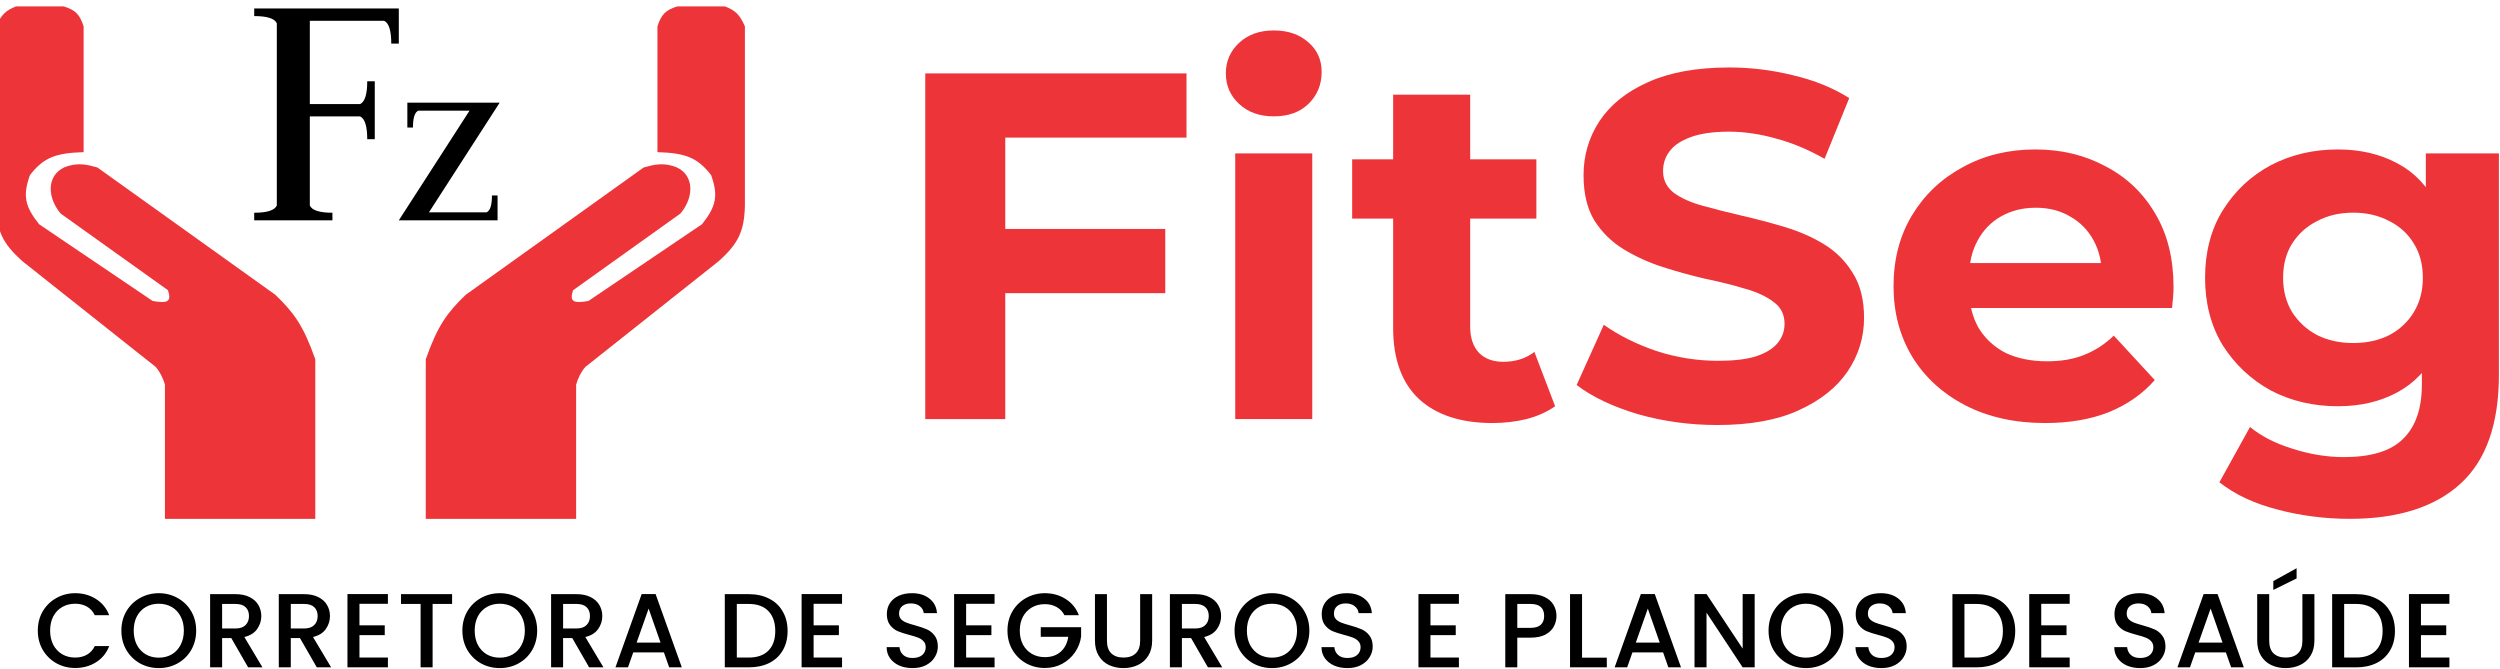 <svg xmlns="http://www.w3.org/2000/svg" width="295" height="79" viewBox="0 0 295 79" fill="none"><path d="M29.996 26V25.103C31.52 25.103 32.41 24.818 32.664 24.248V2.752C32.41 2.182 31.52 1.897 29.996 1.897V1H47.06V5.145H46.17C46.17 3.607 45.888 2.709 45.324 2.453H36.559V12.282H42.487C43.051 12.026 43.334 11.128 43.334 9.59H44.223V16.427H43.334C43.334 14.889 43.051 13.992 42.487 13.735H36.559V24.248C36.813 24.818 37.702 25.103 39.227 25.103V26H29.996Z" fill="black"></path><path d="M58.712 26H47.06L55.406 13.058H49.359C48.939 13.247 48.729 13.91 48.729 15.047H48.067V12.111H58.964L50.618 25.053H57.421C57.841 24.864 58.051 24.201 58.051 23.064H58.712V26Z" fill="black"></path><path d="M4.46 74.41C4.46 73.564 4.655 72.806 5.044 72.135C5.442 71.464 5.977 70.942 6.648 70.569C7.327 70.187 8.069 69.997 8.873 69.997C9.793 69.997 10.609 70.225 11.322 70.68C12.043 71.128 12.565 71.766 12.888 72.595H11.185C10.961 72.139 10.651 71.799 10.253 71.576C9.855 71.352 9.395 71.24 8.873 71.24C8.301 71.24 7.792 71.368 7.344 71.625C6.896 71.882 6.544 72.251 6.287 72.732C6.039 73.212 5.914 73.772 5.914 74.41C5.914 75.048 6.039 75.607 6.287 76.088C6.544 76.569 6.896 76.942 7.344 77.207C7.792 77.464 8.301 77.592 8.873 77.592C9.395 77.592 9.855 77.48 10.253 77.257C10.651 77.033 10.961 76.693 11.185 76.237H12.888C12.565 77.066 12.043 77.704 11.322 78.152C10.609 78.599 9.793 78.823 8.873 78.823C8.061 78.823 7.319 78.636 6.648 78.263C5.977 77.882 5.442 77.356 5.044 76.685C4.655 76.013 4.46 75.255 4.46 74.41ZM18.736 78.835C17.933 78.835 17.191 78.649 16.511 78.276C15.84 77.895 15.305 77.368 14.908 76.697C14.518 76.018 14.323 75.255 14.323 74.41C14.323 73.564 14.518 72.806 14.908 72.135C15.305 71.464 15.84 70.942 16.511 70.569C17.191 70.187 17.933 69.997 18.736 69.997C19.549 69.997 20.29 70.187 20.962 70.569C21.641 70.942 22.176 71.464 22.565 72.135C22.955 72.806 23.149 73.564 23.149 74.41C23.149 75.255 22.955 76.018 22.565 76.697C22.176 77.368 21.641 77.895 20.962 78.276C20.29 78.649 19.549 78.835 18.736 78.835ZM18.736 77.605C19.308 77.605 19.818 77.476 20.265 77.219C20.713 76.954 21.061 76.581 21.31 76.1C21.567 75.612 21.695 75.048 21.695 74.41C21.695 73.772 21.567 73.212 21.31 72.732C21.061 72.251 20.713 71.882 20.265 71.625C19.818 71.368 19.308 71.24 18.736 71.24C18.165 71.24 17.655 71.368 17.207 71.625C16.76 71.882 16.408 72.251 16.151 72.732C15.902 73.212 15.778 73.772 15.778 74.41C15.778 75.048 15.902 75.612 16.151 76.1C16.408 76.581 16.76 76.954 17.207 77.219C17.655 77.476 18.165 77.605 18.736 77.605ZM29.28 78.748L27.291 75.292H26.21V78.748H24.793V70.109H27.776C28.439 70.109 28.999 70.225 29.454 70.457C29.919 70.689 30.262 70.999 30.486 71.389C30.718 71.778 30.834 72.214 30.834 72.694C30.834 73.258 30.669 73.772 30.337 74.236C30.014 74.692 29.512 75.002 28.833 75.168L30.971 78.748H29.28ZM26.21 74.161H27.776C28.307 74.161 28.704 74.029 28.97 73.763C29.243 73.498 29.38 73.142 29.38 72.694C29.38 72.247 29.247 71.899 28.982 71.65C28.717 71.393 28.315 71.265 27.776 71.265H26.21V74.161ZM37.383 78.748L35.395 75.292H34.313V78.748H32.896V70.109H35.879C36.542 70.109 37.102 70.225 37.557 70.457C38.022 70.689 38.366 70.999 38.589 71.389C38.821 71.778 38.937 72.214 38.937 72.694C38.937 73.258 38.772 73.772 38.44 74.236C38.117 74.692 37.615 75.002 36.936 75.168L39.074 78.748H37.383ZM34.313 74.161H35.879C36.41 74.161 36.807 74.029 37.073 73.763C37.346 73.498 37.483 73.142 37.483 72.694C37.483 72.247 37.35 71.899 37.085 71.65C36.82 71.393 36.418 71.265 35.879 71.265H34.313V74.161ZM42.416 71.252V73.788H45.4V74.944H42.416V77.592H45.773V78.748H40.999V70.096H45.773V71.252H42.416ZM53.348 70.109V71.265H51.048V78.748H49.631V71.265H47.319V70.109H53.348ZM58.973 78.835C58.169 78.835 57.427 78.649 56.748 78.276C56.076 77.895 55.542 77.368 55.144 76.697C54.755 76.018 54.56 75.255 54.56 74.41C54.56 73.564 54.755 72.806 55.144 72.135C55.542 71.464 56.076 70.942 56.748 70.569C57.427 70.187 58.169 69.997 58.973 69.997C59.785 69.997 60.527 70.187 61.198 70.569C61.878 70.942 62.412 71.464 62.802 72.135C63.191 72.806 63.386 73.564 63.386 74.41C63.386 75.255 63.191 76.018 62.802 76.697C62.412 77.368 61.878 77.895 61.198 78.276C60.527 78.649 59.785 78.835 58.973 78.835ZM58.973 77.605C59.545 77.605 60.054 77.476 60.502 77.219C60.949 76.954 61.297 76.581 61.546 76.1C61.803 75.612 61.931 75.048 61.931 74.41C61.931 73.772 61.803 73.212 61.546 72.732C61.297 72.251 60.949 71.882 60.502 71.625C60.054 71.368 59.545 71.24 58.973 71.24C58.401 71.24 57.891 71.368 57.444 71.625C56.996 71.882 56.644 72.251 56.387 72.732C56.139 73.212 56.014 73.772 56.014 74.41C56.014 75.048 56.139 75.612 56.387 76.1C56.644 76.581 56.996 76.954 57.444 77.219C57.891 77.476 58.401 77.605 58.973 77.605ZM69.517 78.748L67.528 75.292H66.446V78.748H65.029V70.109H68.013C68.676 70.109 69.235 70.225 69.691 70.457C70.155 70.689 70.499 70.999 70.723 71.389C70.955 71.778 71.071 72.214 71.071 72.694C71.071 73.258 70.905 73.772 70.573 74.236C70.25 74.692 69.749 75.002 69.069 75.168L71.207 78.748H69.517ZM66.446 74.161H68.013C68.543 74.161 68.941 74.029 69.206 73.763C69.48 73.498 69.616 73.142 69.616 72.694C69.616 72.247 69.484 71.899 69.218 71.65C68.953 71.393 68.551 71.265 68.013 71.265H66.446V74.161ZM78.341 76.983H74.723L74.102 78.748H72.623L75.718 70.096H77.359L80.454 78.748H78.963L78.341 76.983ZM77.943 75.827L76.538 71.812L75.121 75.827H77.943ZM88.348 70.109C89.268 70.109 90.072 70.287 90.76 70.643C91.456 70.991 91.991 71.497 92.364 72.16C92.745 72.814 92.936 73.581 92.936 74.46C92.936 75.338 92.745 76.1 92.364 76.747C91.991 77.393 91.456 77.891 90.76 78.239C90.072 78.578 89.268 78.748 88.348 78.748H85.526V70.109H88.348ZM88.348 77.592C89.359 77.592 90.134 77.319 90.673 76.772C91.212 76.225 91.481 75.454 91.481 74.46C91.481 73.457 91.212 72.674 90.673 72.11C90.134 71.546 89.359 71.265 88.348 71.265H86.944V77.592H88.348ZM96.006 71.252V73.788H98.989V74.944H96.006V77.592H99.362V78.748H94.589V70.096H99.362V71.252H96.006ZM107.681 78.835C107.101 78.835 106.579 78.736 106.115 78.537C105.651 78.33 105.286 78.04 105.021 77.667C104.756 77.294 104.623 76.859 104.623 76.362H106.14C106.173 76.734 106.318 77.041 106.575 77.281C106.84 77.522 107.209 77.642 107.681 77.642C108.17 77.642 108.551 77.526 108.825 77.294C109.098 77.053 109.235 76.747 109.235 76.374C109.235 76.084 109.148 75.848 108.974 75.665C108.808 75.483 108.597 75.342 108.34 75.243C108.091 75.143 107.743 75.035 107.296 74.919C106.732 74.77 106.272 74.621 105.916 74.472C105.568 74.314 105.269 74.074 105.021 73.751C104.772 73.428 104.648 72.997 104.648 72.458C104.648 71.961 104.772 71.526 105.021 71.153C105.269 70.78 105.617 70.494 106.065 70.295C106.512 70.096 107.03 69.997 107.619 69.997C108.456 69.997 109.14 70.208 109.67 70.631C110.209 71.045 110.507 71.617 110.565 72.346H108.999C108.974 72.031 108.825 71.762 108.551 71.538C108.278 71.314 107.917 71.203 107.47 71.203C107.064 71.203 106.732 71.306 106.475 71.513C106.218 71.721 106.09 72.019 106.09 72.408C106.09 72.674 106.169 72.893 106.326 73.067C106.492 73.233 106.699 73.366 106.948 73.465C107.196 73.564 107.536 73.672 107.967 73.788C108.539 73.946 109.003 74.103 109.359 74.261C109.724 74.418 110.031 74.663 110.279 74.994C110.536 75.317 110.665 75.752 110.665 76.299C110.665 76.739 110.544 77.153 110.304 77.543C110.072 77.932 109.728 78.247 109.272 78.487C108.825 78.719 108.294 78.835 107.681 78.835ZM114.003 71.252V73.788H116.986V74.944H114.003V77.592H117.359V78.748H112.585V70.096H117.359V71.252H114.003ZM125.606 72.595C125.382 72.164 125.071 71.841 124.674 71.625C124.276 71.401 123.816 71.29 123.294 71.29C122.722 71.29 122.212 71.418 121.765 71.675C121.317 71.932 120.965 72.296 120.708 72.769C120.459 73.241 120.335 73.788 120.335 74.41C120.335 75.031 120.459 75.582 120.708 76.063C120.965 76.535 121.317 76.9 121.765 77.157C122.212 77.414 122.722 77.543 123.294 77.543C124.065 77.543 124.69 77.327 125.171 76.896C125.652 76.465 125.946 75.881 126.054 75.143H122.809V74.012H127.57V75.118C127.479 75.79 127.239 76.407 126.849 76.971C126.468 77.534 125.967 77.986 125.345 78.326C124.732 78.657 124.048 78.823 123.294 78.823C122.482 78.823 121.74 78.636 121.069 78.263C120.397 77.882 119.863 77.356 119.465 76.685C119.075 76.013 118.881 75.255 118.881 74.41C118.881 73.564 119.075 72.806 119.465 72.135C119.863 71.464 120.397 70.942 121.069 70.569C121.748 70.187 122.49 69.997 123.294 69.997C124.214 69.997 125.03 70.225 125.743 70.68C126.464 71.128 126.986 71.766 127.309 72.595H125.606ZM130.621 70.109V75.616C130.621 76.27 130.791 76.763 131.131 77.095C131.479 77.426 131.96 77.592 132.573 77.592C133.194 77.592 133.675 77.426 134.015 77.095C134.363 76.763 134.537 76.27 134.537 75.616V70.109H135.954V75.591C135.954 76.295 135.801 76.892 135.494 77.381C135.188 77.87 134.777 78.234 134.264 78.475C133.75 78.715 133.182 78.835 132.56 78.835C131.939 78.835 131.371 78.715 130.857 78.475C130.352 78.234 129.95 77.87 129.652 77.381C129.353 76.892 129.204 76.295 129.204 75.591V70.109H130.621ZM142.536 78.748L140.547 75.292H139.465V78.748H138.048V70.109H141.031C141.694 70.109 142.254 70.225 142.71 70.457C143.174 70.689 143.518 70.999 143.742 71.389C143.974 71.778 144.09 72.214 144.09 72.694C144.09 73.258 143.924 73.772 143.592 74.236C143.269 74.692 142.768 75.002 142.088 75.168L144.226 78.748H142.536ZM139.465 74.161H141.031C141.562 74.161 141.96 74.029 142.225 73.763C142.498 73.498 142.635 73.142 142.635 72.694C142.635 72.247 142.503 71.899 142.237 71.65C141.972 71.393 141.57 71.265 141.031 71.265H139.465V74.161ZM150.092 78.835C149.288 78.835 148.546 78.649 147.867 78.276C147.195 77.895 146.661 77.368 146.263 76.697C145.874 76.018 145.679 75.255 145.679 74.41C145.679 73.564 145.874 72.806 146.263 72.135C146.661 71.464 147.195 70.942 147.867 70.569C148.546 70.187 149.288 69.997 150.092 69.997C150.904 69.997 151.646 70.187 152.317 70.569C152.997 70.942 153.531 71.464 153.921 72.135C154.31 72.806 154.505 73.564 154.505 74.41C154.505 75.255 154.31 76.018 153.921 76.697C153.531 77.368 152.997 77.895 152.317 78.276C151.646 78.649 150.904 78.835 150.092 78.835ZM150.092 77.605C150.664 77.605 151.173 77.476 151.621 77.219C152.068 76.954 152.416 76.581 152.665 76.1C152.922 75.612 153.05 75.048 153.05 74.41C153.05 73.772 152.922 73.212 152.665 72.732C152.416 72.251 152.068 71.882 151.621 71.625C151.173 71.368 150.664 71.24 150.092 71.24C149.52 71.24 149.01 71.368 148.563 71.625C148.115 71.882 147.763 72.251 147.506 72.732C147.258 73.212 147.133 73.772 147.133 74.41C147.133 75.048 147.258 75.612 147.506 76.1C147.763 76.581 148.115 76.954 148.563 77.219C149.01 77.476 149.52 77.605 150.092 77.605ZM158.995 78.835C158.415 78.835 157.893 78.736 157.428 78.537C156.964 78.33 156.6 78.04 156.335 77.667C156.069 77.294 155.937 76.859 155.937 76.362H157.453C157.487 76.734 157.632 77.041 157.888 77.281C158.154 77.522 158.522 77.642 158.995 77.642C159.484 77.642 159.865 77.526 160.138 77.294C160.412 77.053 160.549 76.747 160.549 76.374C160.549 76.084 160.462 75.848 160.288 75.665C160.122 75.483 159.911 75.342 159.654 75.243C159.405 75.143 159.057 75.035 158.609 74.919C158.046 74.77 157.586 74.621 157.23 74.472C156.882 74.314 156.583 74.074 156.335 73.751C156.086 73.428 155.962 72.997 155.962 72.458C155.962 71.961 156.086 71.526 156.335 71.153C156.583 70.78 156.931 70.494 157.379 70.295C157.826 70.096 158.344 69.997 158.933 69.997C159.77 69.997 160.453 70.208 160.984 70.631C161.523 71.045 161.821 71.617 161.879 72.346H160.313C160.288 72.031 160.138 71.762 159.865 71.538C159.592 71.314 159.231 71.203 158.783 71.203C158.377 71.203 158.046 71.306 157.789 71.513C157.532 71.721 157.404 72.019 157.404 72.408C157.404 72.674 157.482 72.893 157.64 73.067C157.806 73.233 158.013 73.366 158.261 73.465C158.51 73.564 158.85 73.672 159.281 73.788C159.853 73.946 160.317 74.103 160.673 74.261C161.038 74.418 161.344 74.663 161.593 74.994C161.85 75.317 161.978 75.752 161.978 76.299C161.978 76.739 161.858 77.153 161.618 77.543C161.386 77.932 161.042 78.247 160.586 78.487C160.138 78.719 159.608 78.835 158.995 78.835ZM168.794 71.252V73.788H171.778V74.944H168.794V77.592H172.151V78.748H167.377V70.096H172.151V71.252H168.794ZM183.664 72.682C183.664 73.121 183.561 73.535 183.353 73.925C183.146 74.314 182.815 74.634 182.359 74.882C181.903 75.123 181.319 75.243 180.606 75.243H179.04V78.748H177.623V70.109H180.606C181.269 70.109 181.828 70.225 182.284 70.457C182.748 70.68 183.092 70.987 183.316 71.377C183.548 71.766 183.664 72.201 183.664 72.682ZM180.606 74.087C181.145 74.087 181.547 73.966 181.812 73.726C182.077 73.477 182.21 73.129 182.21 72.682C182.21 71.737 181.675 71.265 180.606 71.265H179.04V74.087H180.606ZM186.682 77.605H189.603V78.748H185.264V70.109H186.682V77.605ZM196.245 76.983H192.628L192.006 78.748H190.527L193.622 70.096H195.263L198.359 78.748H196.867L196.245 76.983ZM195.848 75.827L194.443 71.812L193.026 75.827H195.848ZM207.051 78.748H205.634L201.37 72.296V78.748H199.953V70.096H201.37L205.634 76.535V70.096H207.051V78.748ZM213.102 78.835C212.298 78.835 211.556 78.649 210.876 78.276C210.205 77.895 209.671 77.368 209.273 76.697C208.883 76.018 208.689 75.255 208.689 74.41C208.689 73.564 208.883 72.806 209.273 72.135C209.671 71.464 210.205 70.942 210.876 70.569C211.556 70.187 212.298 69.997 213.102 69.997C213.914 69.997 214.656 70.187 215.327 70.569C216.006 70.942 216.541 71.464 216.93 72.135C217.32 72.806 217.515 73.564 217.515 74.41C217.515 75.255 217.32 76.018 216.93 76.697C216.541 77.368 216.006 77.895 215.327 78.276C214.656 78.649 213.914 78.835 213.102 78.835ZM213.102 77.605C213.674 77.605 214.183 77.476 214.631 77.219C215.078 76.954 215.426 76.581 215.675 76.1C215.932 75.612 216.06 75.048 216.06 74.41C216.06 73.772 215.932 73.212 215.675 72.732C215.426 72.251 215.078 71.882 214.631 71.625C214.183 71.368 213.674 71.24 213.102 71.24C212.53 71.24 212.02 71.368 211.573 71.625C211.125 71.882 210.773 72.251 210.516 72.732C210.267 73.212 210.143 73.772 210.143 74.41C210.143 75.048 210.267 75.612 210.516 76.1C210.773 76.581 211.125 76.954 211.573 77.219C212.02 77.476 212.53 77.605 213.102 77.605ZM222.005 78.835C221.425 78.835 220.902 78.736 220.438 78.537C219.974 78.33 219.61 78.04 219.344 77.667C219.079 77.294 218.947 76.859 218.947 76.362H220.463C220.496 76.734 220.641 77.041 220.898 77.281C221.163 77.522 221.532 77.642 222.005 77.642C222.494 77.642 222.875 77.526 223.148 77.294C223.422 77.053 223.559 76.747 223.559 76.374C223.559 76.084 223.472 75.848 223.298 75.665C223.132 75.483 222.92 75.342 222.664 75.243C222.415 75.143 222.067 75.035 221.619 74.919C221.056 74.77 220.596 74.621 220.239 74.472C219.891 74.314 219.593 74.074 219.344 73.751C219.096 73.428 218.971 72.997 218.971 72.458C218.971 71.961 219.096 71.526 219.344 71.153C219.593 70.78 219.941 70.494 220.389 70.295C220.836 70.096 221.354 69.997 221.943 69.997C222.78 69.997 223.463 70.208 223.994 70.631C224.532 71.045 224.831 71.617 224.889 72.346H223.322C223.298 72.031 223.148 71.762 222.875 71.538C222.601 71.314 222.241 71.203 221.793 71.203C221.387 71.203 221.056 71.306 220.799 71.513C220.542 71.721 220.413 72.019 220.413 72.408C220.413 72.674 220.492 72.893 220.65 73.067C220.815 73.233 221.023 73.366 221.271 73.465C221.52 73.564 221.86 73.672 222.291 73.788C222.862 73.946 223.327 74.103 223.683 74.261C224.048 74.418 224.354 74.663 224.603 74.994C224.86 75.317 224.988 75.752 224.988 76.299C224.988 76.739 224.868 77.153 224.628 77.543C224.396 77.932 224.052 78.247 223.596 78.487C223.148 78.719 222.618 78.835 222.005 78.835ZM233.209 70.109C234.129 70.109 234.932 70.287 235.62 70.643C236.317 70.991 236.851 71.497 237.224 72.16C237.605 72.814 237.796 73.581 237.796 74.46C237.796 75.338 237.605 76.1 237.224 76.747C236.851 77.393 236.317 77.891 235.62 78.239C234.932 78.578 234.129 78.748 233.209 78.748H230.387V70.109H233.209ZM233.209 77.592C234.22 77.592 234.995 77.319 235.533 76.772C236.072 76.225 236.341 75.454 236.341 74.46C236.341 73.457 236.072 72.674 235.533 72.11C234.995 71.546 234.22 71.265 233.209 71.265H231.804V77.592H233.209ZM240.866 71.252V73.788H243.85V74.944H240.866V77.592H244.223V78.748H239.449V70.096H244.223V71.252H240.866ZM252.541 78.835C251.961 78.835 251.439 78.736 250.975 78.537C250.511 78.33 250.146 78.04 249.881 77.667C249.616 77.294 249.483 76.859 249.483 76.362H251C251.033 76.734 251.178 77.041 251.435 77.281C251.7 77.522 252.069 77.642 252.541 77.642C253.03 77.642 253.411 77.526 253.685 77.294C253.958 77.053 254.095 76.747 254.095 76.374C254.095 76.084 254.008 75.848 253.834 75.665C253.668 75.483 253.457 75.342 253.2 75.243C252.952 75.143 252.603 75.035 252.156 74.919C251.592 74.77 251.132 74.621 250.776 74.472C250.428 74.314 250.13 74.074 249.881 73.751C249.632 73.428 249.508 72.997 249.508 72.458C249.508 71.961 249.632 71.526 249.881 71.153C250.13 70.78 250.478 70.494 250.925 70.295C251.373 70.096 251.891 69.997 252.479 69.997C253.316 69.997 254 70.208 254.53 70.631C255.069 71.045 255.367 71.617 255.425 72.346H253.859C253.834 72.031 253.685 71.762 253.411 71.538C253.138 71.314 252.777 71.203 252.33 71.203C251.924 71.203 251.592 71.306 251.335 71.513C251.079 71.721 250.95 72.019 250.95 72.408C250.95 72.674 251.029 72.893 251.186 73.067C251.352 73.233 251.559 73.366 251.808 73.465C252.056 73.564 252.396 73.672 252.827 73.788C253.399 73.946 253.863 74.103 254.22 74.261C254.584 74.418 254.891 74.663 255.139 74.994C255.396 75.317 255.525 75.752 255.525 76.299C255.525 76.739 255.405 77.153 255.164 77.543C254.932 77.932 254.588 78.247 254.132 78.487C253.685 78.719 253.155 78.835 252.541 78.835ZM262.654 76.983H259.037L258.415 78.748H256.936L260.031 70.096H261.672L264.768 78.748H263.276L262.654 76.983ZM262.257 75.827L260.852 71.812L259.435 75.827H262.257ZM267.767 70.109V75.616C267.767 76.27 267.937 76.763 268.277 77.095C268.625 77.426 269.105 77.592 269.719 77.592C270.34 77.592 270.821 77.426 271.161 77.095C271.509 76.763 271.683 76.27 271.683 75.616V70.109H273.1V75.591C273.1 76.295 272.947 76.892 272.64 77.381C272.333 77.87 271.923 78.234 271.409 78.475C270.895 78.715 270.328 78.835 269.706 78.835C269.085 78.835 268.517 78.715 268.003 78.475C267.498 78.234 267.096 77.87 266.797 77.381C266.499 76.892 266.35 76.295 266.35 75.591V70.109H267.767ZM270.999 68.256L268.252 69.611V68.567L270.999 67.05V68.256ZM278.016 70.109C278.935 70.109 279.739 70.287 280.427 70.643C281.123 70.991 281.658 71.497 282.031 72.16C282.412 72.814 282.603 73.581 282.603 74.46C282.603 75.338 282.412 76.1 282.031 76.747C281.658 77.393 281.123 77.891 280.427 78.239C279.739 78.578 278.935 78.748 278.016 78.748H275.194V70.109H278.016ZM278.016 77.592C279.027 77.592 279.801 77.319 280.34 76.772C280.879 76.225 281.148 75.454 281.148 74.46C281.148 73.457 280.879 72.674 280.34 72.11C279.801 71.546 279.027 71.265 278.016 71.265H276.611V77.592H278.016ZM285.673 71.252V73.788H288.656V74.944H285.673V77.592H289.029V78.748H284.256V70.096H289.029V71.252H285.673Z" fill="black"></path><path d="M9.867 17.954V3.108C9.401 1.669 8.871 1.172 7.513 0.755H1.901C0.714 1.218 0.169 1.684 -0.453 3.108V24.291C-0.369 27.269 0.287 28.699 2.625 30.808L18.376 43.3C18.869 43.869 19.22 44.569 19.462 45.379V61.224H37.205V42.395C35.797 38.411 34.694 36.916 32.498 34.791L11.496 19.765C10.229 19.402 9.324 19.221 8.056 19.583C5.632 20.276 5.341 23.023 7.151 25.196L19.824 34.248C20.257 35.581 19.826 35.833 18.014 35.516L4.617 26.463C2.936 24.36 2.667 23.094 3.53 20.67C5.15 18.57 6.6 18.051 9.867 17.954Z" fill="#ED3439"></path><path d="M77.578 17.954V3.108C78.045 1.669 78.574 1.172 79.932 0.755H85.544C86.731 1.218 87.276 1.684 87.898 3.108V24.291C87.815 27.269 87.158 28.699 84.82 30.808L69.069 43.3C68.576 43.869 68.226 44.569 67.983 45.379V61.224H50.24V42.395C51.649 38.411 52.751 36.916 54.948 34.791L75.949 19.765C77.216 19.402 78.122 19.221 79.389 19.583C81.814 20.276 82.105 23.023 80.294 25.196L67.621 34.248C67.188 35.581 67.619 35.833 69.431 35.516L82.829 26.463C84.51 24.36 84.778 23.094 83.915 20.67C82.296 18.57 80.846 18.051 77.578 17.954Z" fill="#ED3439"></path><path d="M117.922 27.017H137.501V34.593H117.922V27.017ZM118.621 49.452H109.181V8.661H140.007V16.237H118.621V49.452Z" fill="#ED3439"></path><path d="M145.757 49.452V18.102H154.848V49.452H145.757ZM150.302 13.731C148.632 13.731 147.272 13.245 146.223 12.274C145.174 11.303 144.65 10.099 144.65 8.661C144.65 7.224 145.174 6.02 146.223 5.048C147.272 4.077 148.632 3.592 150.302 3.592C151.973 3.592 153.332 4.058 154.381 4.99C155.43 5.884 155.955 7.049 155.955 8.486C155.955 10.002 155.43 11.264 154.381 12.274C153.371 13.245 152.012 13.731 150.302 13.731Z" fill="#ED3439"></path><path d="M176.104 49.918C172.414 49.918 169.539 48.986 167.48 47.121C165.421 45.218 164.391 42.401 164.391 38.672V11.167H173.482V38.555C173.482 39.876 173.832 40.906 174.531 41.644C175.23 42.343 176.182 42.693 177.386 42.693C178.824 42.693 180.047 42.304 181.057 41.527L183.505 47.937C182.573 48.597 181.446 49.103 180.125 49.452C178.843 49.763 177.503 49.918 176.104 49.918ZM159.555 25.794V18.801H181.291V25.794H159.555Z" fill="#ED3439"></path><path d="M202.652 50.151C199.388 50.151 196.261 49.724 193.27 48.87C190.278 47.976 187.87 46.83 186.044 45.431L189.249 38.322C190.997 39.565 193.056 40.595 195.426 41.411C197.834 42.188 200.262 42.576 202.71 42.576C204.575 42.576 206.07 42.401 207.197 42.052C208.362 41.663 209.217 41.139 209.761 40.478C210.305 39.818 210.577 39.06 210.577 38.206C210.577 37.118 210.149 36.263 209.295 35.642C208.44 34.981 207.313 34.457 205.915 34.068C204.516 33.641 202.962 33.252 201.253 32.903C199.583 32.514 197.893 32.048 196.183 31.504C194.513 30.96 192.978 30.261 191.58 29.406C190.181 28.552 189.035 27.425 188.142 26.027C187.287 24.628 186.86 22.841 186.86 20.666C186.86 18.335 187.481 16.217 188.724 14.314C190.006 12.371 191.91 10.837 194.435 9.71C196.999 8.545 200.204 7.962 204.05 7.962C206.614 7.962 209.139 8.273 211.626 8.894C214.112 9.477 216.307 10.371 218.21 11.575L215.297 18.742C213.393 17.655 211.49 16.858 209.586 16.353C207.683 15.809 205.818 15.537 203.992 15.537C202.166 15.537 200.67 15.751 199.505 16.178C198.339 16.606 197.504 17.169 196.999 17.868C196.494 18.529 196.242 19.306 196.242 20.199C196.242 21.248 196.669 22.103 197.524 22.763C198.378 23.385 199.505 23.89 200.903 24.278C202.302 24.667 203.837 25.055 205.507 25.444C207.216 25.832 208.906 26.279 210.577 26.784C212.286 27.289 213.84 27.969 215.239 28.824C216.637 29.678 217.764 30.805 218.618 32.203C219.512 33.602 219.959 35.37 219.959 37.506C219.959 39.798 219.318 41.896 218.036 43.8C216.754 45.703 214.831 47.238 212.267 48.403C209.741 49.569 206.536 50.151 202.652 50.151Z" fill="#ED3439"></path><path d="M241.327 49.918C237.753 49.918 234.606 49.219 231.887 47.821C229.206 46.422 227.128 44.518 225.652 42.11C224.175 39.662 223.437 36.885 223.437 33.777C223.437 30.63 224.156 27.852 225.593 25.444C227.07 22.996 229.07 21.093 231.595 19.733C234.121 18.335 236.976 17.635 240.162 17.635C243.231 17.635 245.989 18.296 248.436 19.617C250.923 20.899 252.884 22.763 254.322 25.211C255.759 27.619 256.478 30.514 256.478 33.893C256.478 34.243 256.458 34.651 256.42 35.117C256.381 35.544 256.342 35.952 256.303 36.341H230.838V31.038H251.525L248.028 32.611C248.028 30.98 247.698 29.562 247.038 28.358C246.377 27.153 245.464 26.221 244.299 25.56C243.133 24.861 241.774 24.512 240.22 24.512C238.666 24.512 237.287 24.861 236.082 25.56C234.917 26.221 234.004 27.173 233.344 28.416C232.683 29.62 232.353 31.057 232.353 32.728V34.127C232.353 35.836 232.722 37.351 233.46 38.672C234.237 39.954 235.305 40.944 236.665 41.644C238.064 42.304 239.695 42.634 241.56 42.634C243.231 42.634 244.687 42.382 245.931 41.877C247.213 41.372 248.378 40.614 249.427 39.604L254.264 44.849C252.826 46.48 251.02 47.743 248.844 48.636C246.669 49.491 244.163 49.918 241.327 49.918Z" fill="#ED3439"></path><path d="M277.273 61.223C274.321 61.223 271.465 60.854 268.707 60.116C265.988 59.417 263.715 58.349 261.889 56.911L265.502 50.385C266.823 51.472 268.493 52.327 270.513 52.949C272.572 53.609 274.593 53.939 276.574 53.939C279.798 53.939 282.129 53.221 283.567 51.783C285.043 50.346 285.781 48.209 285.781 45.373V40.653L286.364 32.786L286.247 24.861V18.102H294.871V44.208C294.871 50.035 293.356 54.328 290.326 57.086C287.296 59.844 282.945 61.223 277.273 61.223ZM275.875 47.937C272.961 47.937 270.319 47.316 267.949 46.072C265.619 44.79 263.734 43.023 262.297 40.77C260.898 38.477 260.199 35.816 260.199 32.786C260.199 29.717 260.898 27.056 262.297 24.803C263.734 22.511 265.619 20.743 267.949 19.5C270.319 18.257 272.961 17.635 275.875 17.635C278.516 17.635 280.847 18.179 282.867 19.267C284.887 20.316 286.461 21.967 287.587 24.22C288.714 26.434 289.277 29.29 289.277 32.786C289.277 36.244 288.714 39.099 287.587 41.352C286.461 43.567 284.887 45.218 282.867 46.306C280.847 47.393 278.516 47.937 275.875 47.937ZM277.681 40.478C279.274 40.478 280.692 40.167 281.935 39.546C283.178 38.885 284.149 37.972 284.849 36.807C285.548 35.642 285.897 34.301 285.897 32.786C285.897 31.232 285.548 29.892 284.849 28.765C284.149 27.6 283.178 26.706 281.935 26.085C280.692 25.424 279.274 25.094 277.681 25.094C276.088 25.094 274.67 25.424 273.427 26.085C272.184 26.706 271.193 27.6 270.455 28.765C269.756 29.892 269.406 31.232 269.406 32.786C269.406 34.301 269.756 35.642 270.455 36.807C271.193 37.972 272.184 38.885 273.427 39.546C274.67 40.167 276.088 40.478 277.681 40.478Z" fill="#ED3439"></path></svg>
